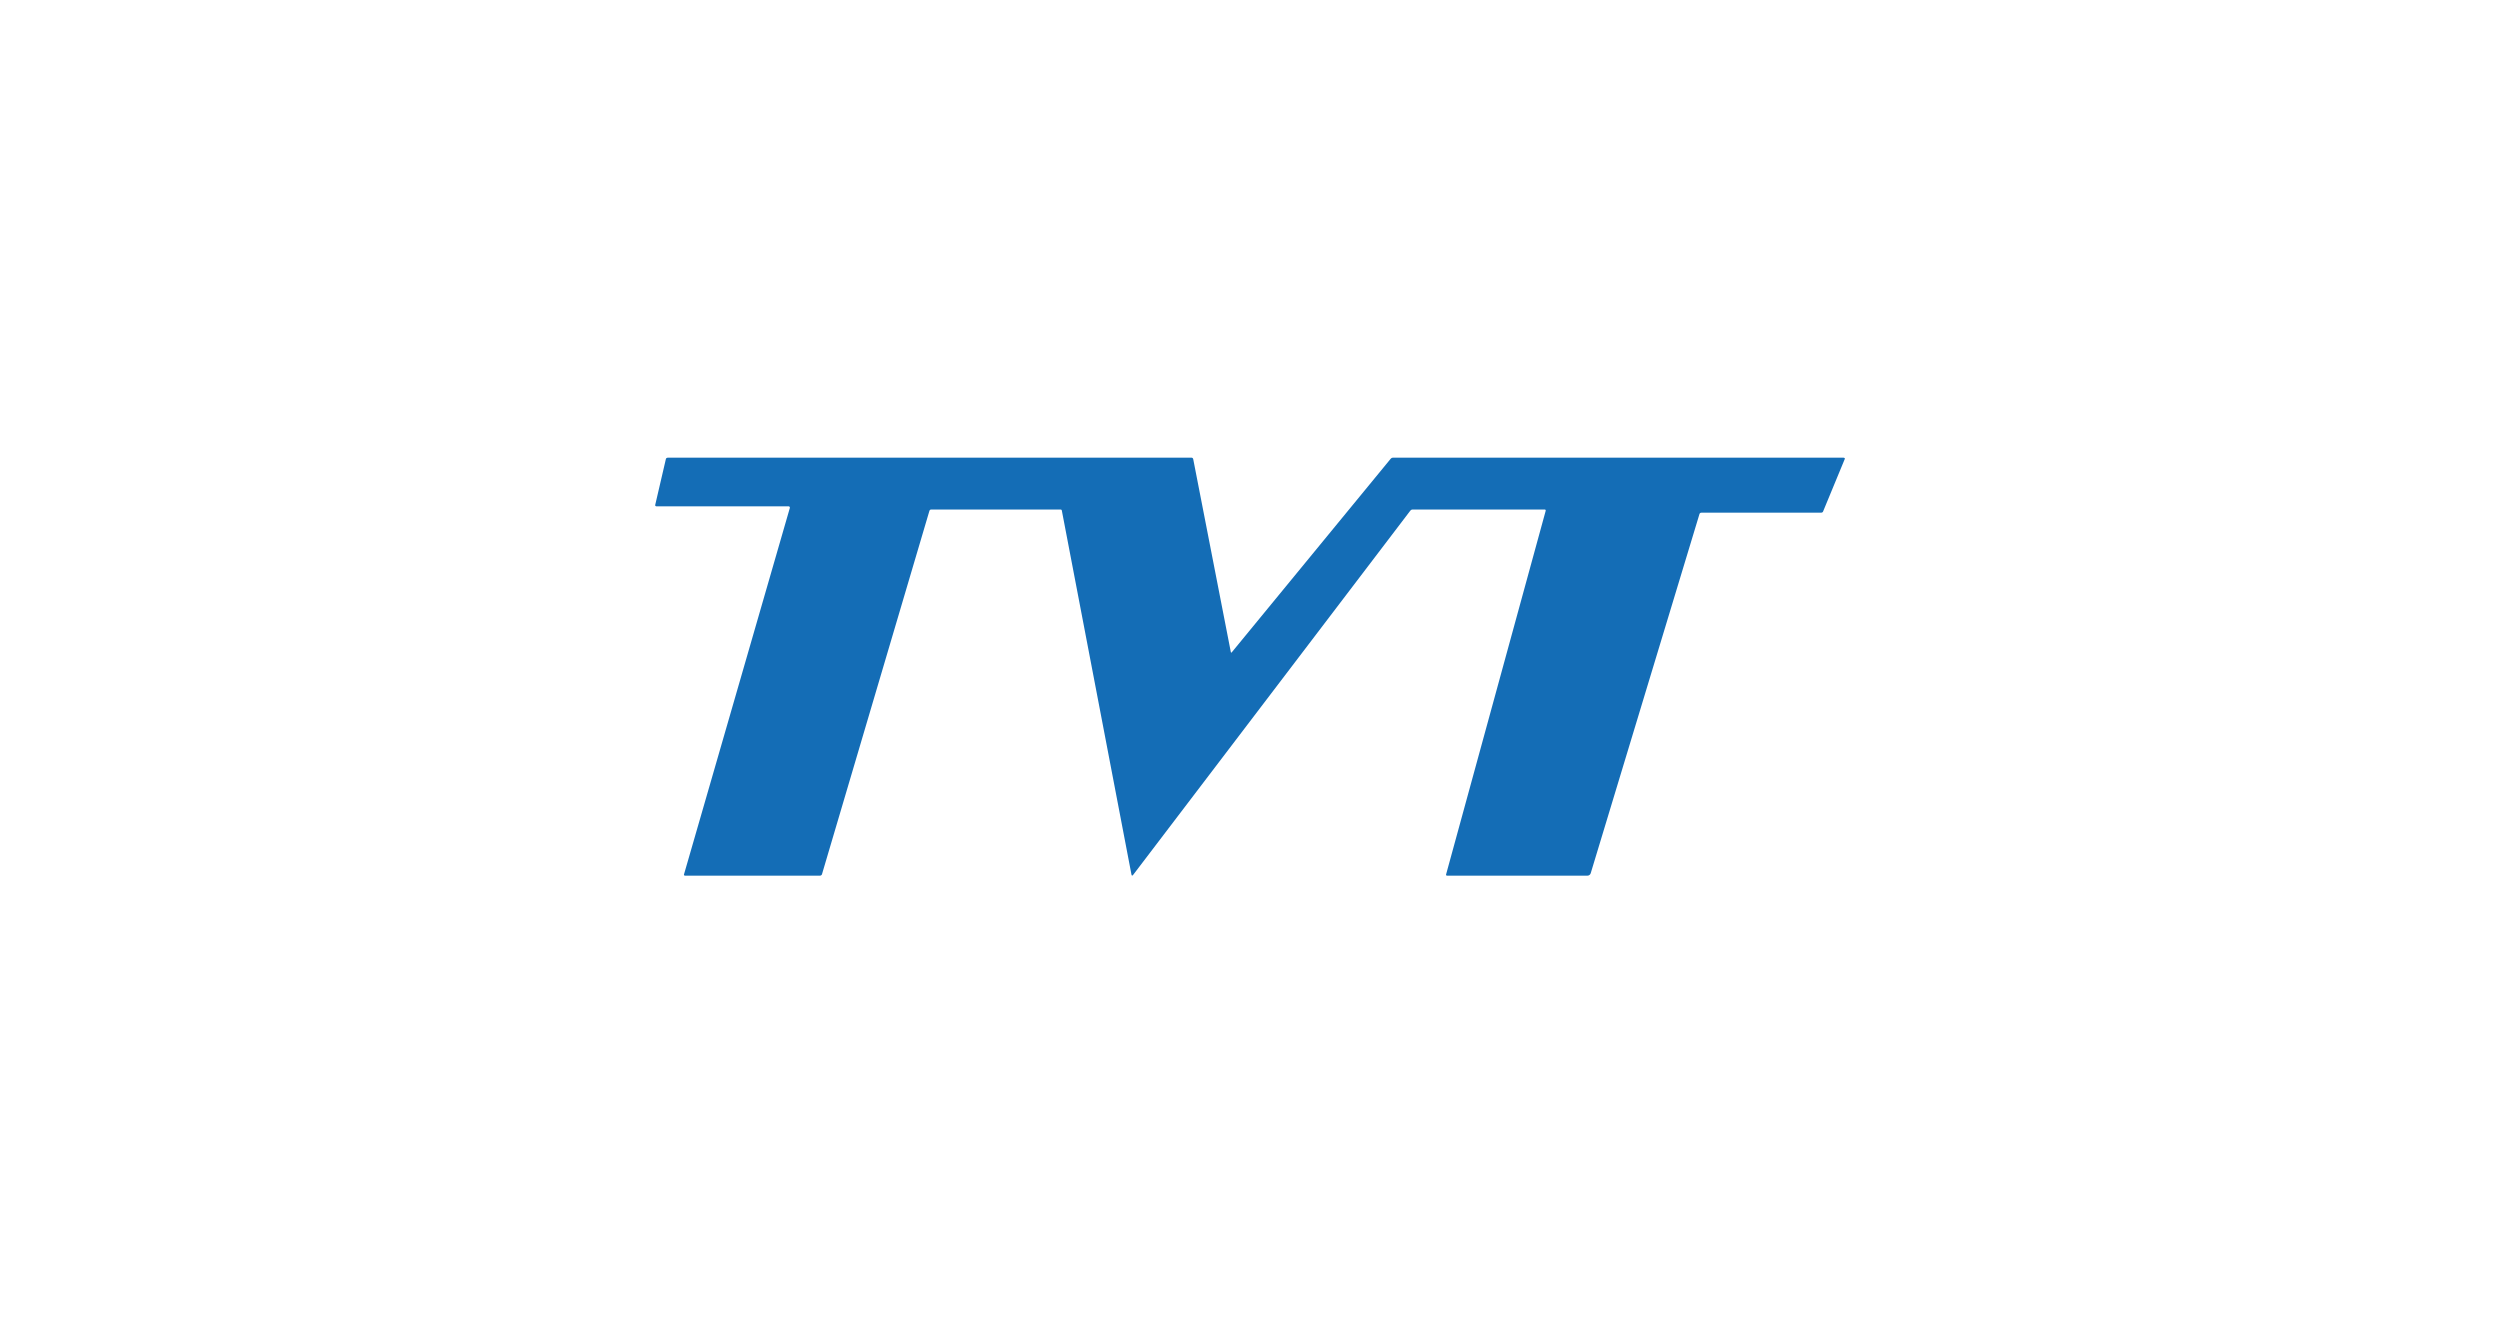 <?xml version="1.0" encoding="utf-8"?>
<!-- Generator: Adobe Illustrator 16.0.0, SVG Export Plug-In . SVG Version: 6.00 Build 0)  -->
<!DOCTYPE svg PUBLIC "-//W3C//DTD SVG 1.1 Tiny//EN" "http://www.w3.org/Graphics/SVG/1.1/DTD/svg11-tiny.dtd">
<svg version="1.1" baseProfile="tiny" id="Layer_1" xmlns="http://www.w3.org/2000/svg" xmlns:xlink="http://www.w3.org/1999/xlink"
	 x="0px" y="0px" width="150px" height="80px" viewBox="0 0 150 80" overflow="scroll" xml:space="preserve">
<path fill="#146DB6" d="M47.326,30.381h-7.93c-0.045,0-0.083-0.028-0.086-0.063c0-0.005,0-0.009,0.001-0.014l0.644-2.771
	c0.011-0.042,0.062-0.073,0.125-0.073h31.417c0.046,0,0.086,0.037,0.096,0.086l2.255,11.57c0.009,0.051,0.03,0.056,0.063,0.017
	l9.529-11.606c0.035-0.042,0.08-0.066,0.123-0.066h27.054c0.038,0,0.071,0.024,0.074,0.054c0.001,0.007,0,0.014-0.003,0.021
	l-1.307,3.163c-0.015,0.038-0.067,0.063-0.131,0.063h-7.171c-0.052,0-0.098,0.032-0.11,0.078L95.444,52.39
	c-0.027,0.09-0.107,0.15-0.196,0.15h-8.423c-0.034,0.001-0.062-0.024-0.063-0.056c0-0.005,0.001-0.011,0.002-0.016l5.978-21.823
	c0.009-0.031-0.006-0.063-0.031-0.07c-0.004-0.001-0.009-0.002-0.013-0.002l-7.959-0.001c-0.044,0-0.089,0.025-0.121,0.068
	L67.992,52.488c-0.055,0.072-0.09,0.064-0.106-0.022l-4.179-21.847c-0.005-0.027-0.032-0.047-0.065-0.047h-7.777
	c-0.046,0-0.087,0.033-0.101,0.081l-6.445,21.8c-0.016,0.053-0.069,0.089-0.132,0.088h-8.082c-0.037,0-0.068-0.025-0.069-0.057
	c0-0.006,0-0.011,0.002-0.017l6.35-21.982c0.012-0.043-0.007-0.088-0.043-0.1C47.338,30.382,47.332,30.381,47.326,30.381z"/>
</svg>
